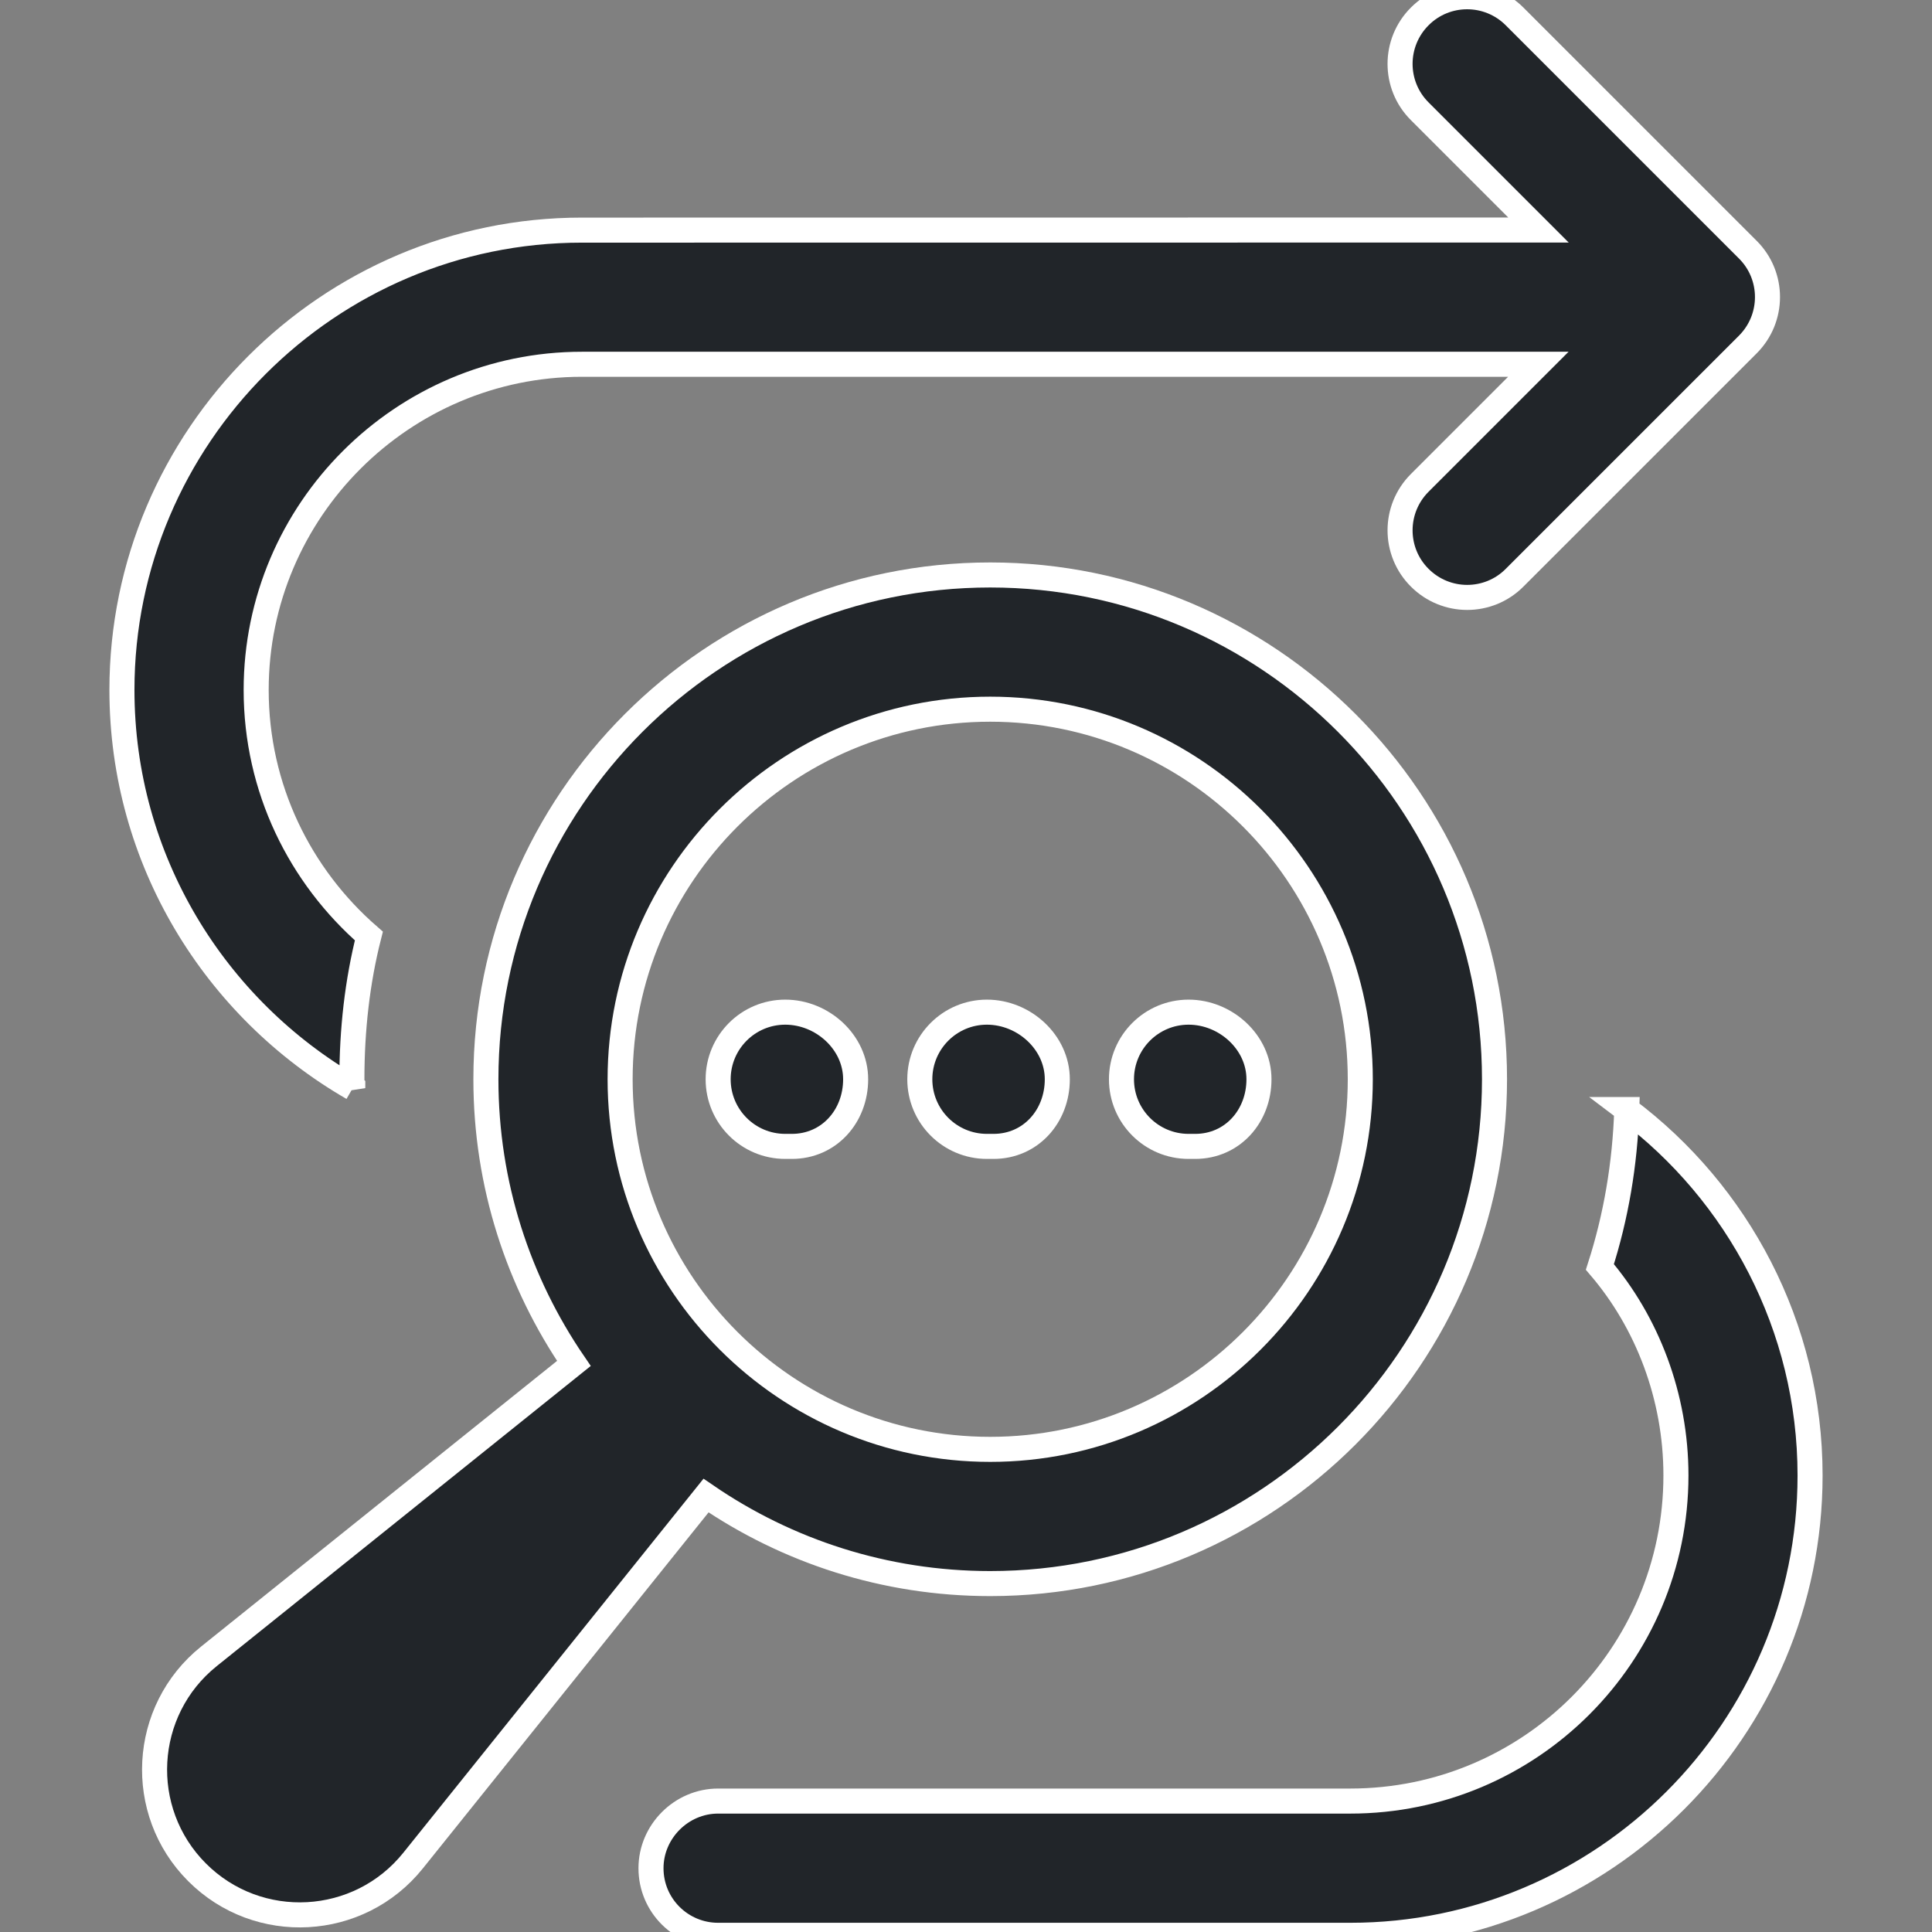 <svg width="108" height="108" viewBox="0 0 108 108" fill="none" xmlns="http://www.w3.org/2000/svg">
<rect x="0" y="0" width="108" height="108" fill="#808080" stroke="none"/>
<g clip-path="url(#clip0_2345_449)">
<path d="M19.72 60.826C19.671 60.674 19.671 60.474 19.671 60.327C19.671 57.578 19.97 54.877 20.62 52.324C16.77 48.974 14.32 44.072 14.32 38.569C14.32 28.517 22.523 20.363 32.526 20.363H85.994L79.364 26.993C77.898 28.459 77.898 30.834 79.364 32.295C80.095 33.026 81.057 33.396 82.015 33.396C82.973 33.396 83.936 33.031 84.666 32.295L97.704 19.258C99.17 17.792 99.17 15.417 97.704 13.956L84.666 0.918C83.2 -0.548 80.825 -0.548 79.364 0.918C77.898 2.384 77.898 4.759 79.364 6.22L86.003 12.859L32.521 12.864C18.366 12.864 6.816 24.417 6.816 38.568C6.816 48.072 12.016 56.373 19.72 60.825L19.72 60.826Z" fill="#212529" stroke="white" stroke-width="1.4"/>
<path d="M90.937 62.023C90.839 65.076 90.335 68.025 89.435 70.823C92.086 73.925 93.686 78.073 93.686 82.475C93.686 92.527 85.532 100.681 75.48 100.681H40.142C38.093 100.681 36.391 102.383 36.391 104.433C36.391 106.531 38.093 108.185 40.142 108.185H75.48C89.635 108.185 101.184 96.68 101.184 82.48C101.184 74.13 97.134 66.676 90.932 62.023H90.937Z" fill="#212529" stroke="white" stroke-width="1.4"/>
<path d="M55.353 88.523C70.899 88.523 83.544 75.878 83.544 60.332C83.544 44.791 70.899 32.141 55.353 32.141C39.807 32.141 27.162 44.786 27.162 60.332C27.162 66.218 28.984 71.689 32.081 76.217L11.678 92.591C7.908 95.616 7.601 101.248 11.018 104.666C14.436 108.083 20.068 107.776 23.093 104.006L39.467 83.603C43.994 86.705 49.462 88.523 55.353 88.523ZM55.353 39.644C66.759 39.644 76.041 48.925 76.041 60.332C76.041 71.739 66.76 81.02 55.353 81.02C43.946 81.02 34.665 71.739 34.665 60.332C34.665 48.925 43.946 39.644 55.353 39.644Z" fill="#212529" stroke="white" stroke-width="1.4"/>
<path d="M66.443 64.084H66.813C68.885 64.084 70.377 62.404 70.377 60.332C70.377 58.26 68.515 56.58 66.443 56.58C64.371 56.58 62.691 58.26 62.691 60.332C62.691 62.404 64.371 64.084 66.443 64.084Z" fill="#212529" stroke="white" stroke-width="1.4"/>
<path d="M55.17 64.084H55.539C57.611 64.084 59.104 62.404 59.104 60.332C59.104 58.26 57.242 56.58 55.17 56.58C53.098 56.58 51.418 58.26 51.418 60.332C51.418 62.404 53.098 64.084 55.17 64.084Z" fill="#212529" stroke="white" stroke-width="1.4"/>
<path d="M43.896 64.084H44.266C46.338 64.084 47.831 62.404 47.831 60.332C47.831 58.26 45.968 56.58 43.896 56.58C41.824 56.58 40.145 58.26 40.145 60.332C40.145 62.404 41.824 64.084 43.896 64.084Z" fill="#212529" stroke="white" stroke-width="1.4"/>
</g>
<defs>
<clipPath id="clip0_2345_449">
<rect width="108" height="108" fill="white"/>
</clipPath>
</defs>
</svg>
